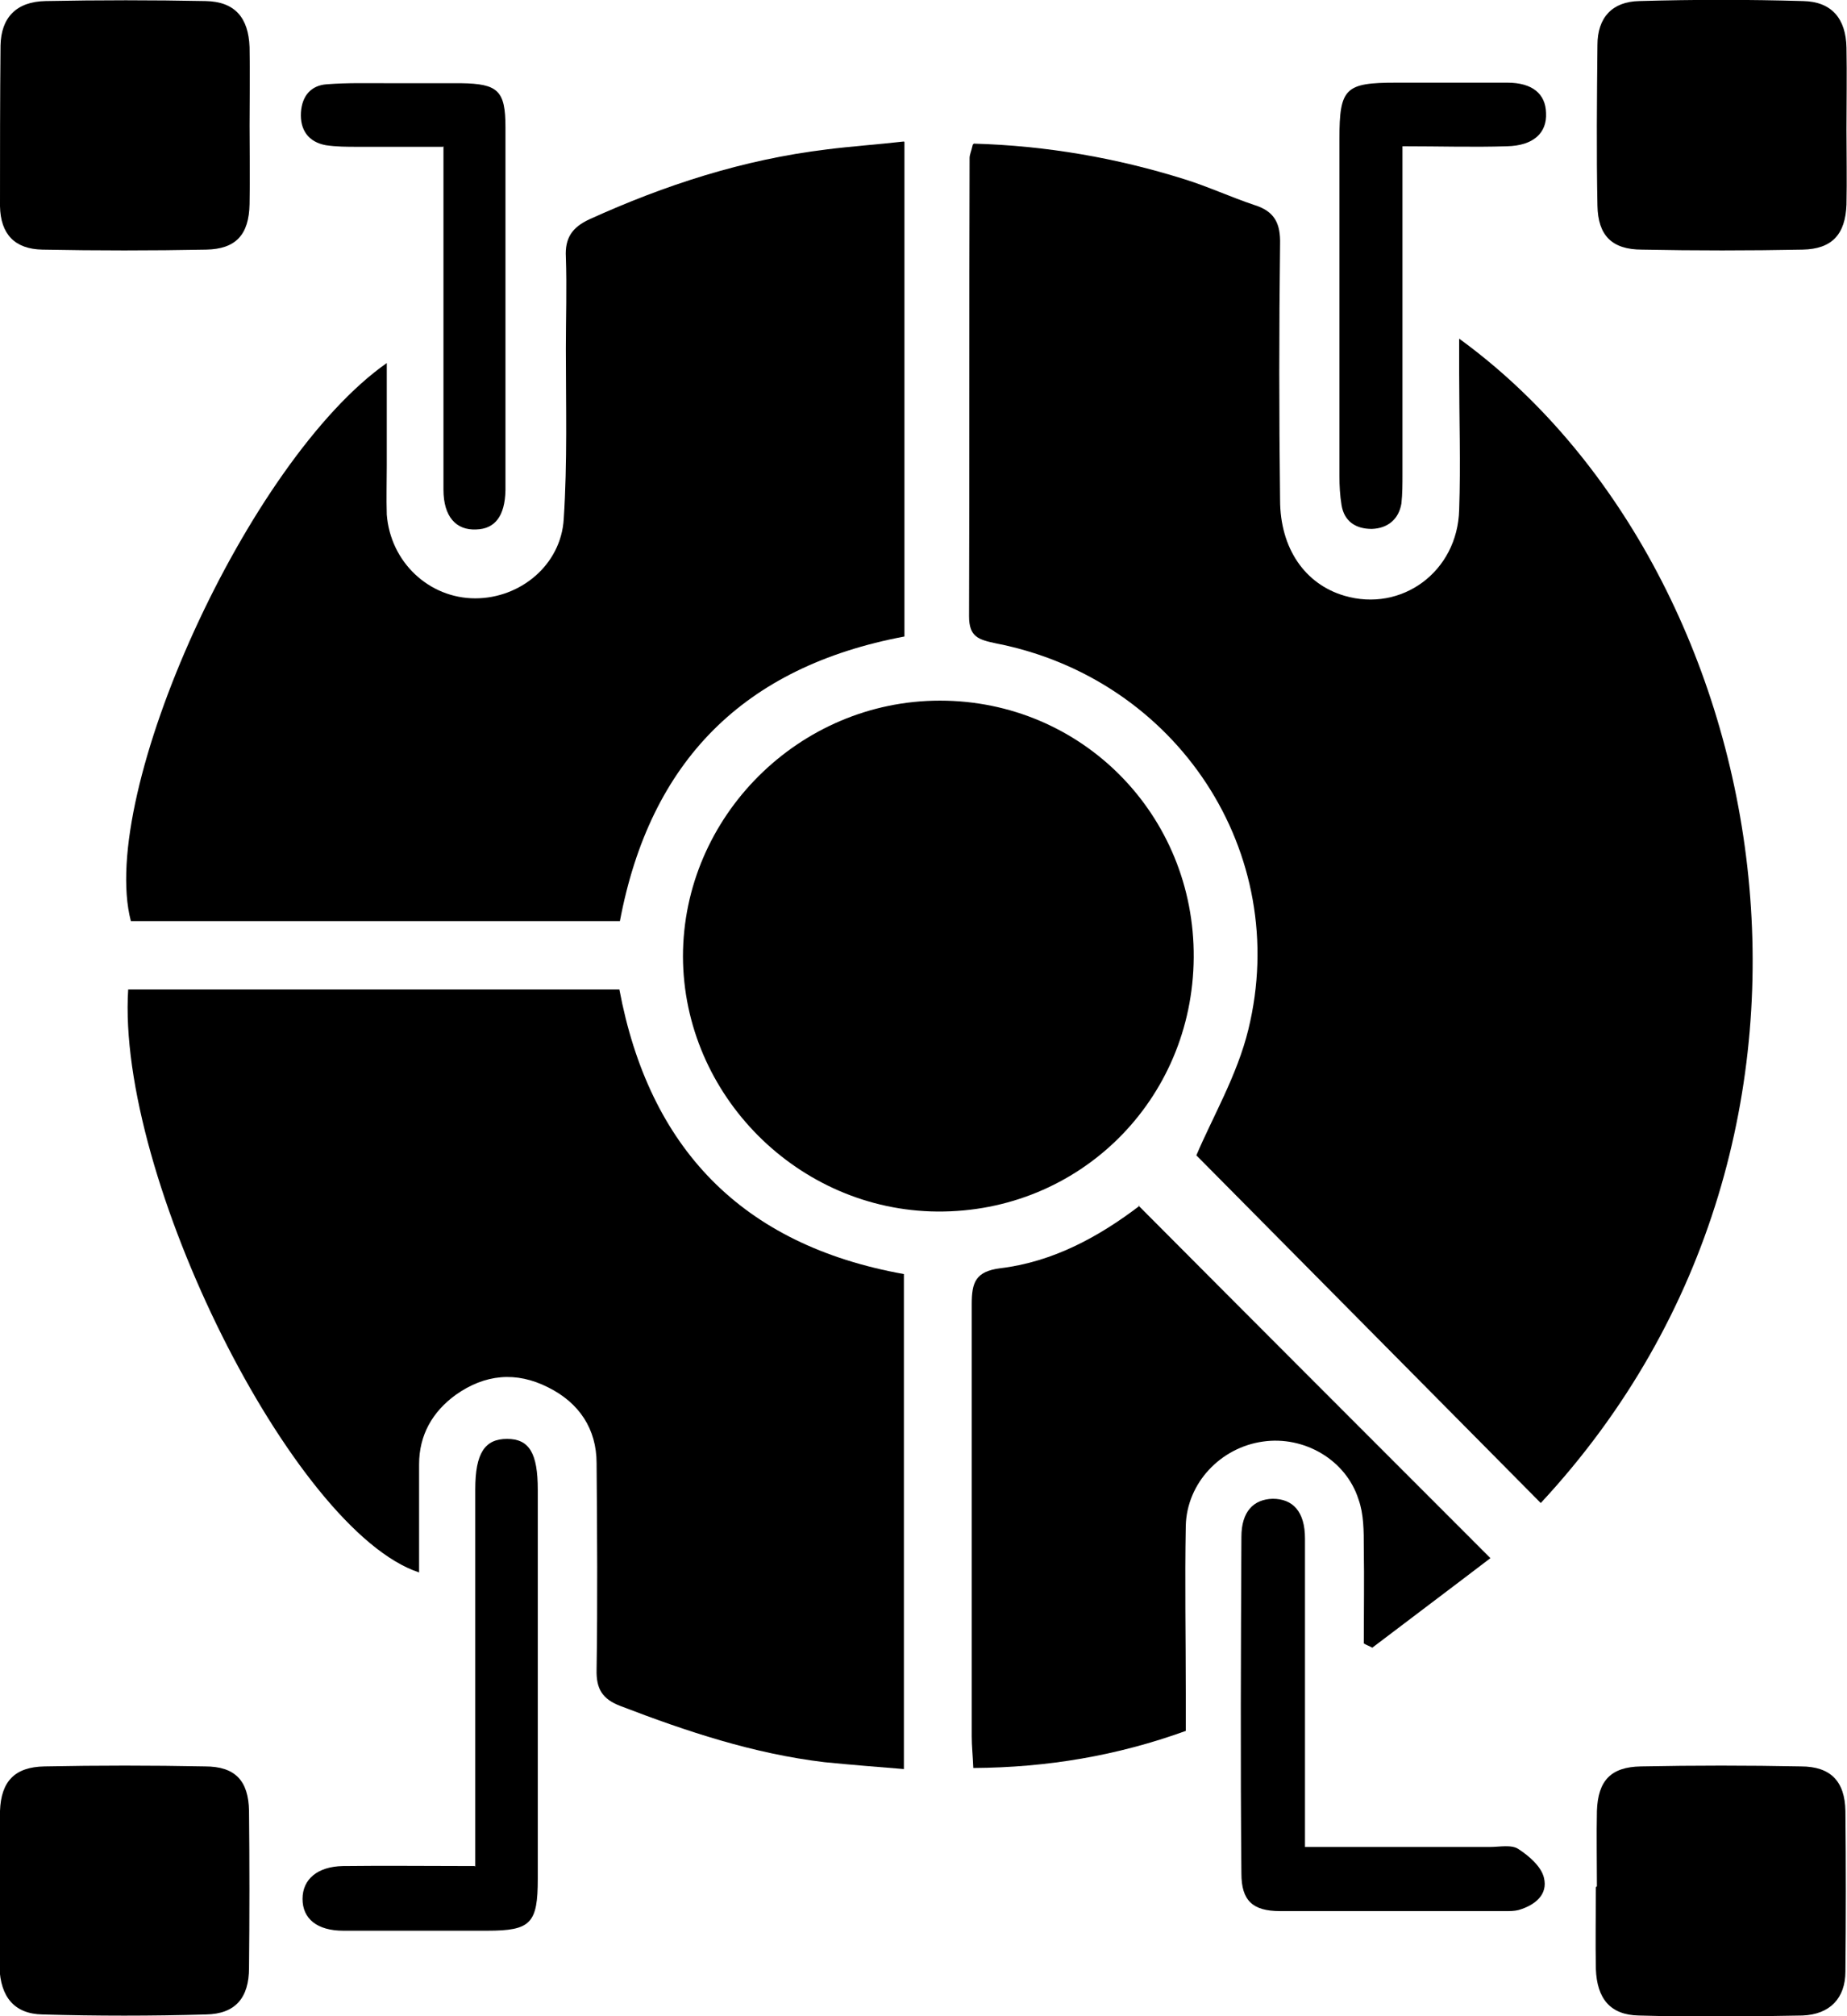 <svg xmlns="http://www.w3.org/2000/svg" id="Layer_2" data-name="Layer 2" viewBox="0 0 34.86 38.04"><defs><style>      .cls-1 {        stroke-width: 0px;      }    </style></defs><g id="Layer_1-2" data-name="Layer 1"><g><path class="cls-1" d="m18.38,2.71c1.38.04,2.69.27,3.97.67.45.14.88.34,1.33.49.38.12.49.35.48.74-.02,1.61-.02,3.21,0,4.82,0,.92.47,1.59,1.21,1.81,1.08.32,2.14-.45,2.17-1.62.03-.86,0-1.73,0-2.59,0-.2,0-.4,0-.64,5.92,4.3,8.07,14.95,1.54,21.97-2.17-2.19-4.35-4.39-6.5-6.56.3-.71.77-1.51.98-2.37.82-3.34-1.34-6.62-4.76-7.29-.33-.07-.51-.12-.51-.51.01-2.88,0-5.76.01-8.65,0-.06.03-.12.06-.25Z"></path><path class="cls-1" d="m2.42,18.67h9.27c.56,2.98,2.3,4.82,5.37,5.37v9.34c-.49-.04-1-.08-1.5-.13-1.34-.16-2.6-.58-3.85-1.06-.34-.13-.46-.32-.45-.69.02-1.3.01-2.59,0-3.89,0-.65-.33-1.14-.91-1.43-.61-.31-1.2-.25-1.75.14-.44.32-.69.76-.69,1.31,0,.68,0,1.36,0,2.04-2.37-.78-5.72-7.47-5.49-11.01Z"></path><path class="cls-1" d="m17.07,2.68v9.33c-3.03.57-4.8,2.35-5.37,5.37H2.47c-.63-2.41,2.21-8.69,4.83-10.53,0,.68,0,1.31,0,1.93,0,.31-.01.62,0,.93.07.9.8,1.58,1.67,1.58.85,0,1.62-.63,1.67-1.5.07-1.07.04-2.14.04-3.21,0-.58.02-1.15,0-1.73-.02-.36.12-.56.44-.71,1.43-.65,2.91-1.13,4.48-1.32.47-.06.93-.09,1.46-.15Z"></path><path class="cls-1" d="m22.53,18.07c-.02,2.69-2.16,4.81-4.84,4.79-2.62-.02-4.79-2.19-4.8-4.81,0-2.64,2.19-4.83,4.85-4.83,2.68,0,4.81,2.16,4.79,4.85Z"></path><path class="cls-1" d="m21.49,22.75c2.21,2.22,4.39,4.4,6.64,6.65-.72.55-1.48,1.12-2.23,1.69-.05-.03-.11-.05-.16-.08,0-.6.01-1.21,0-1.81,0-.31,0-.63-.1-.91-.24-.75-1.03-1.2-1.8-1.09-.8.11-1.44.78-1.46,1.59-.02,1.05,0,2.1,0,3.15,0,.22,0,.45,0,.72-1.3.47-2.61.69-4.01.7-.01-.24-.03-.42-.03-.6,0-2.72,0-5.43,0-8.15,0-.41.07-.62.54-.68,1-.12,1.87-.6,2.63-1.18Z"></path><path class="cls-1" d="m4.71,2.37c0,.49.01.99,0,1.48-.01.58-.26.85-.82.86-1.03.02-2.06.02-3.09,0-.52-.01-.79-.29-.8-.82C0,2.88,0,1.87.01.86.02.33.31.03.86.02c1.01-.02,2.02-.02,3.02,0,.55.01.81.31.83.87.01.49,0,.99,0,1.48Z"></path><path class="cls-1" d="m0,35.59c0-.47-.01-.95,0-1.42.02-.56.28-.83.84-.84,1.01-.02,2.02-.02,3.03,0,.57,0,.82.27.83.84.01.99.01,1.98,0,2.96,0,.57-.26.87-.81.88-1.03.03-2.06.03-3.09,0-.53-.01-.79-.33-.81-.89-.01-.51,0-1.03,0-1.54Z"></path><path class="cls-1" d="m34.85,2.44c0,.47.01.95,0,1.42-.02.56-.27.84-.83.85-1.01.02-2.02.02-3.03,0-.57,0-.83-.27-.84-.83-.02-1.01-.01-2.02,0-3.03,0-.52.28-.82.79-.83,1.03-.03,2.06-.03,3.09,0,.54.01.81.33.82.88.01.51,0,1.03,0,1.54Z"></path><path class="cls-1" d="m30.14,35.59c0-.47-.01-.95,0-1.42.02-.57.26-.83.83-.84,1.01-.02,2.02-.02,3.02,0,.56,0,.83.28.84.84.01,1.01.01,2.02,0,3.03,0,.5-.29.81-.81.83-1.03.02-2.06.03-3.09,0-.54-.01-.79-.32-.81-.88-.01-.51,0-1.03,0-1.54Z"></path><path class="cls-1" d="m24.63,34.85c1.23,0,2.36,0,3.49,0,.18,0,.41-.05.54.04.2.13.43.33.48.54.08.32-.17.52-.48.61-.08.02-.16.02-.24.02-1.42,0-2.84,0-4.26,0-.52,0-.73-.2-.73-.71-.02-2.12-.01-4.24,0-6.35,0-.48.23-.71.59-.72.38,0,.61.24.61.75,0,1.69,0,3.37,0,5.06,0,.22,0,.44,0,.76Z"></path><path class="cls-1" d="m8.97,35.22c0-.31,0-.53,0-.76,0-2.12,0-4.24,0-6.36,0-.68.18-.95.6-.95.42,0,.58.27.58.96,0,2.45,0,4.9,0,7.34,0,.84-.13.98-.95.98-.91,0-1.81,0-2.72,0-.5,0-.77-.23-.77-.6,0-.37.28-.61.76-.62.8-.01,1.6,0,2.49,0Z"></path><path class="cls-1" d="m26.47,2.76c0,.31,0,.53,0,.76,0,1.81,0,3.62,0,5.43,0,.18,0,.37-.02.55-.05.3-.26.47-.56.48-.3,0-.52-.14-.57-.45-.03-.18-.04-.37-.04-.55,0-2.12,0-4.24,0-6.36,0-.96.11-1.06,1.07-1.06.7,0,1.4,0,2.1,0,.47,0,.72.21.73.57.02.38-.24.62-.74.63-.63.02-1.26,0-1.96,0Z"></path><path class="cls-1" d="m8.36,2.77c-.58,0-1.09,0-1.6,0-.21,0-.41,0-.61-.03-.33-.06-.49-.29-.47-.62.02-.31.19-.51.49-.53.39-.03.78-.02,1.17-.02.45,0,.9,0,1.36,0,.7.01.84.14.84.83,0,1.81,0,3.62,0,5.43,0,.47,0,.95,0,1.42-.01.49-.2.73-.55.74-.38.02-.62-.24-.62-.75,0-1.91,0-3.82,0-5.74,0-.22,0-.44,0-.74Z"></path></g></g></svg>